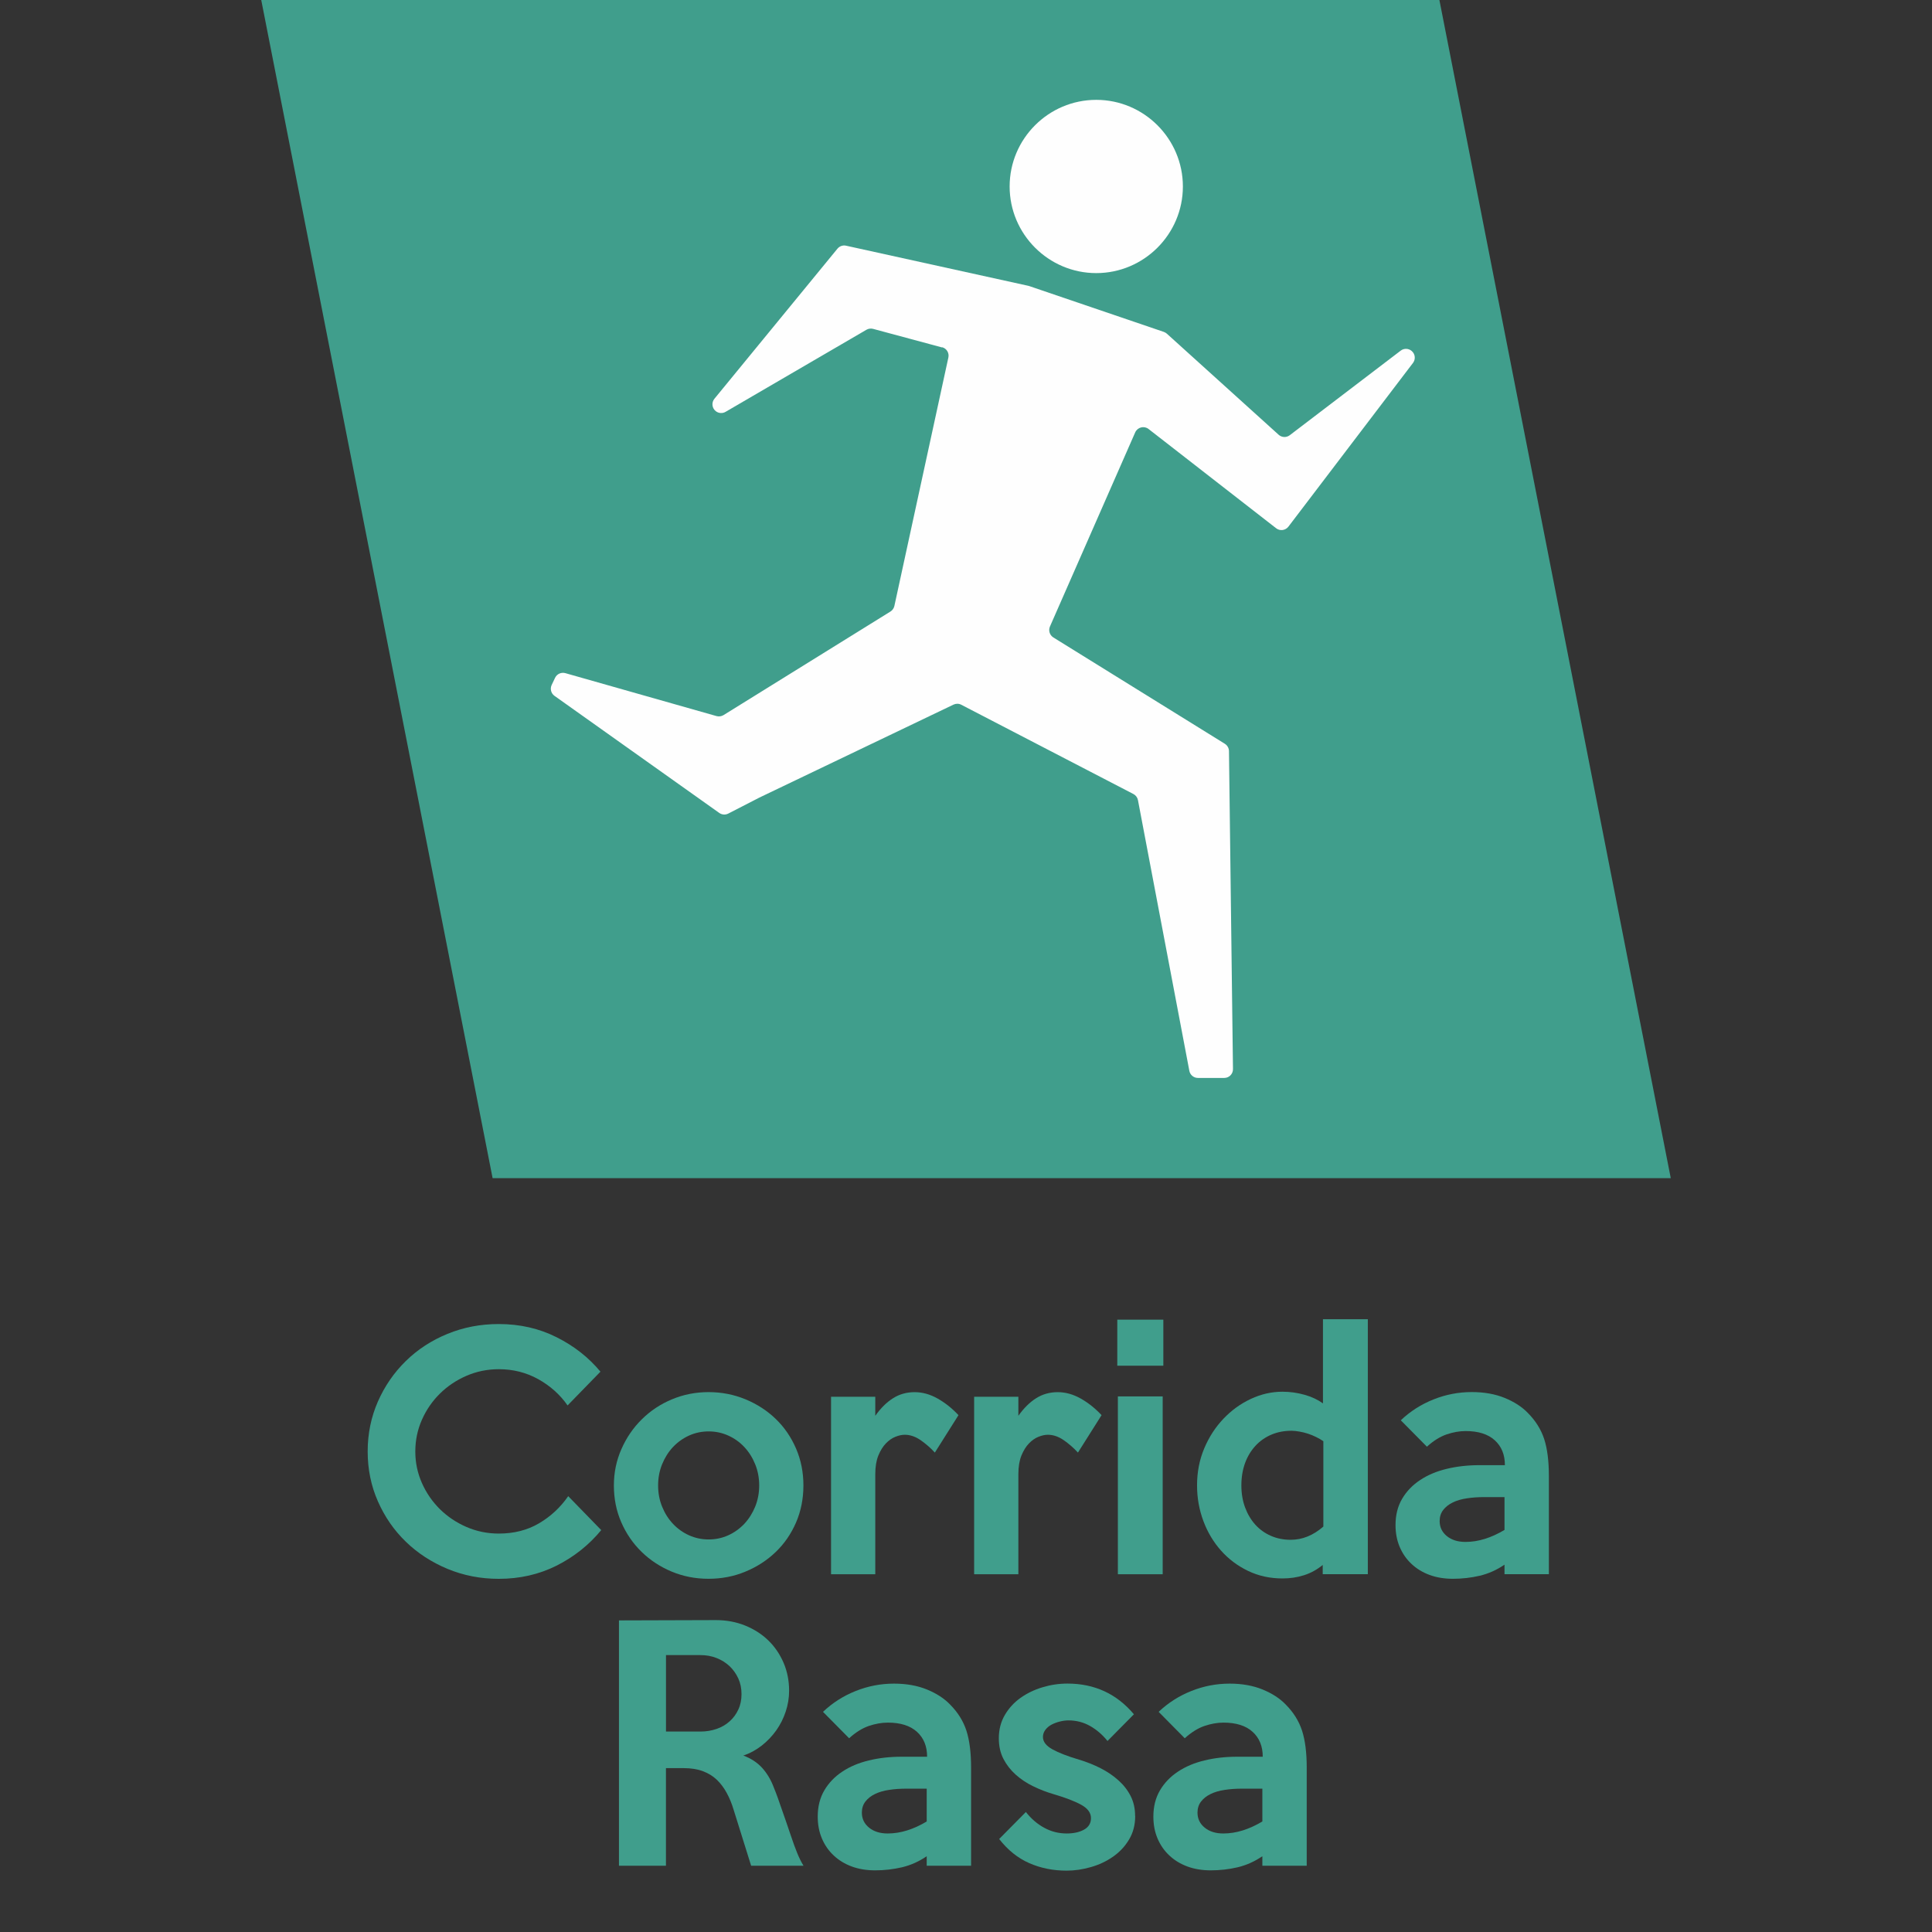 <?xml version="1.0" encoding="UTF-8"?>
<!DOCTYPE svg PUBLIC "-//W3C//DTD SVG 1.1//EN" "http://www.w3.org/Graphics/SVG/1.1/DTD/svg11.dtd">
<!-- Creator: CorelDRAW 2021.5 -->
<svg xmlns="http://www.w3.org/2000/svg" xml:space="preserve" width="18.324mm" height="18.324mm" version="1.1" style="shape-rendering:geometricPrecision; text-rendering:geometricPrecision; image-rendering:optimizeQuality; fill-rule:evenodd; clip-rule:evenodd"
viewBox="0 0 391.42 391.42"
 xmlns:xlink="http://www.w3.org/1999/xlink"
 xmlns:xodm="http://www.corel.com/coreldraw/odm/2003">
 <rect x="0" y="0" width="391.42" height="391.42" fill="#333333" stroke="none"/>
 <defs>
  <style type="text/css">
   <![CDATA[
    .fil3 {fill:none}
    .fil1 {fill:#FEFEFE}
    .fil0 {fill:#409E8C}
    .fil2 {fill:#409E8C;fill-rule:nonzero}
   ]]>
  </style>
 </defs>
 <g id="Camada_x0020_1">
  <g id="_2403488984064">
   <g>
    <rect class="fil0" transform="matrix(0.443 -0 0.087 0.443 52.926 0)" width="538.81" height="538.81"/>
    <g>
     <path class="fil1" d="M222.1 55.33c9.66,0 17.55,-7.88 17.55,-17.55 0,-9.66 -7.88,-17.55 -17.55,-17.55 -9.67,0 -17.55,7.88 -17.55,17.55 0,9.66 7.88,17.55 17.55,17.55z"/>
     <path class="fil1" d="M190.82 70.38l-13.93 -3.75c-0.45,-0.12 -0.94,-0.06 -1.35,0.18l-28.54 16.63c-0.63,0.37 -1.43,0.31 -2,-0.15 -0.77,-0.62 -0.88,-1.74 -0.26,-2.5l24.93 -30.41c0.42,-0.51 1.1,-0.75 1.75,-0.6l36.89 8.12c0.06,0.01 0.13,0.03 0.19,0.05l27.28 9.29c0.23,0.08 0.44,0.2 0.62,0.36l22.65 20.48c0.63,0.57 1.58,0.61 2.26,0.09l22.47 -17.13c0.78,-0.6 1.9,-0.44 2.49,0.35l0.01 0.01c0.47,0.63 0.47,1.5 -0.01,2.13l-25.24 33.17c-0.6,0.78 -1.72,0.93 -2.49,0.32l-25.84 -20.1c-0.91,-0.71 -2.24,-0.37 -2.71,0.68l-17.27 39.33c-0.35,0.81 -0.06,1.75 0.69,2.22l34.74 21.54c0.51,0.32 0.83,0.88 0.84,1.48l0.81 64.43c0.01,0.99 -0.78,1.79 -1.77,1.79l-5.33 0c-0.85,0 -1.58,-0.6 -1.74,-1.44l-10.41 -54.84c-0.1,-0.53 -0.44,-0.99 -0.92,-1.24l-34.88 -18.09c-0.49,-0.26 -1.08,-0.26 -1.58,-0.02l-39.32 18.83 -6.3 3.24c-0.59,0.3 -1.29,0.25 -1.83,-0.13l-33.38 -23.72c-0.7,-0.5 -0.94,-1.43 -0.57,-2.21l0.69 -1.45c0.37,-0.78 1.25,-1.17 2.08,-0.94l30.63 8.7c0.48,0.13 0.99,0.06 1.42,-0.2l33.81 -20.98c0.41,-0.25 0.69,-0.66 0.8,-1.13l10.94 -50.34c0.2,-0.92 -0.36,-1.84 -1.27,-2.08z"/>
    </g>
    <path class="fil2" d="M121.83 309.97c-2.49,3.03 -5.51,5.43 -9.05,7.22 -3.55,1.78 -7.46,2.68 -11.73,2.68 -3.69,0 -7.16,-0.68 -10.39,-2.02 -3.23,-1.35 -6.05,-3.18 -8.44,-5.5 -2.4,-2.32 -4.28,-5.05 -5.66,-8.18 -1.38,-3.13 -2.07,-6.5 -2.07,-10.11 0,-3.61 0.7,-6.98 2.07,-10.11 1.38,-3.13 3.27,-5.87 5.66,-8.21 2.39,-2.34 5.21,-4.18 8.44,-5.5 3.24,-1.33 6.7,-1.99 10.39,-1.99 4.27,0 8.18,0.89 11.73,2.68 3.55,1.78 6.5,4.11 8.87,6.97l-6.66 6.84c-1.53,-2.2 -3.52,-3.97 -5.94,-5.32 -2.43,-1.35 -5.09,-2.02 -7.99,-2.02 -2.32,0 -4.51,0.45 -6.56,1.34 -2.05,0.89 -3.85,2.1 -5.38,3.61 -1.53,1.51 -2.75,3.28 -3.64,5.29 -0.89,2.01 -1.34,4.16 -1.34,6.44 0,2.24 0.45,4.37 1.34,6.38 0.89,2.01 2.11,3.77 3.64,5.29 1.54,1.51 3.33,2.72 5.38,3.61 2.05,0.89 4.24,1.34 6.56,1.34 3.07,0 5.78,-0.69 8.15,-2.08 2.36,-1.39 4.33,-3.22 5.91,-5.5l6.72 6.91z"/>
    <path id="_1" class="fil2" d="M162.77 300.95c0,2.7 -0.5,5.2 -1.49,7.5 -1,2.3 -2.36,4.29 -4.11,5.97 -1.74,1.68 -3.79,3.01 -6.13,3.98 -2.34,0.98 -4.84,1.46 -7.5,1.46 -2.66,0 -5.14,-0.49 -7.47,-1.46 -2.32,-0.97 -4.36,-2.31 -6.1,-4.01 -1.74,-1.7 -3.11,-3.7 -4.11,-6 -1,-2.3 -1.49,-4.78 -1.49,-7.44 0,-2.61 0.51,-5.07 1.53,-7.37 1.01,-2.3 2.39,-4.32 4.14,-6.04 1.74,-1.72 3.77,-3.07 6.1,-4.04 2.32,-0.97 4.79,-1.46 7.4,-1.46 2.66,0 5.15,0.49 7.5,1.46 2.34,0.97 4.39,2.3 6.13,3.98 1.74,1.68 3.11,3.68 4.11,6 1,2.32 1.49,4.81 1.49,7.47zm-8.96 0c0,-1.53 -0.27,-2.96 -0.81,-4.29 -0.54,-1.33 -1.26,-2.49 -2.2,-3.49 -0.93,-1 -2.02,-1.77 -3.26,-2.33 -1.25,-0.56 -2.56,-0.84 -3.97,-0.84 -1.41,0 -2.73,0.28 -3.97,0.84 -1.23,0.56 -2.32,1.34 -3.26,2.33 -0.93,1 -1.66,2.16 -2.2,3.49 -0.54,1.33 -0.81,2.76 -0.81,4.29 0,1.54 0.27,2.97 0.81,4.29 0.54,1.33 1.26,2.49 2.2,3.48 0.93,1 2.02,1.77 3.26,2.33 1.25,0.56 2.56,0.84 3.97,0.84 1.41,0 2.73,-0.28 3.97,-0.84 1.23,-0.56 2.32,-1.34 3.26,-2.33 0.93,-1 1.66,-2.16 2.2,-3.48 0.54,-1.33 0.81,-2.76 0.81,-4.29z"/>
    <path id="_2" class="fil2" d="M194.19 286.7l-4.79 7.59c-0.87,-0.95 -1.84,-1.79 -2.89,-2.52 -1.06,-0.73 -2.13,-1.09 -3.2,-1.09 -0.58,0 -1.21,0.13 -1.9,0.41 -0.69,0.27 -1.33,0.72 -1.93,1.34 -0.6,0.62 -1.11,1.44 -1.53,2.46 -0.41,1.02 -0.62,2.27 -0.62,3.77l0 20.28 -8.96 0 0 -35.96 8.96 0 0 3.86c1.08,-1.53 2.27,-2.72 3.58,-3.55 1.31,-0.83 2.77,-1.24 4.39,-1.24 1.58,0 3.12,0.43 4.64,1.28 1.51,0.85 2.94,1.98 4.26,3.39z"/>
    <path id="_3" class="fil2" d="M223.18 286.7l-4.79 7.59c-0.87,-0.95 -1.84,-1.79 -2.89,-2.52 -1.06,-0.73 -2.13,-1.09 -3.2,-1.09 -0.58,0 -1.21,0.13 -1.9,0.41 -0.69,0.27 -1.33,0.72 -1.93,1.34 -0.6,0.62 -1.11,1.44 -1.53,2.46 -0.41,1.02 -0.62,2.27 -0.62,3.77l0 20.28 -8.96 0 0 -35.96 8.96 0 0 3.86c1.08,-1.53 2.27,-2.72 3.58,-3.55 1.31,-0.83 2.77,-1.24 4.39,-1.24 1.58,0 3.12,0.43 4.64,1.28 1.51,0.85 2.94,1.98 4.26,3.39z"/>
    <path id="_4" class="fil2" d="M235.69 276.69l-9.33 0 0 -9.33 9.33 0 0 9.33zm-0.13 42.25l-9.08 0 0 -36.03 9.08 0 0 36.03z"/>
    <path id="_5" class="fil2" d="M277.13 318.93l-9.15 0 0 -1.87c-1.16,0.95 -2.43,1.65 -3.8,2.08 -1.37,0.44 -2.82,0.65 -4.36,0.65 -2.53,0 -4.85,-0.51 -6.97,-1.53 -2.11,-1.02 -3.94,-2.38 -5.47,-4.11 -1.53,-1.72 -2.73,-3.72 -3.58,-6 -0.85,-2.28 -1.28,-4.69 -1.28,-7.22 0,-2.7 0.49,-5.2 1.46,-7.5 0.97,-2.3 2.27,-4.3 3.89,-6 1.62,-1.7 3.46,-3.04 5.54,-4.01 2.07,-0.97 4.21,-1.46 6.41,-1.46 1.54,0 3.03,0.21 4.48,0.62 1.45,0.41 2.7,1 3.73,1.74l0 -17.05 9.09 0 0 51.64zm-9.02 -9.64l0 -17.3c-0.41,-0.29 -0.89,-0.57 -1.44,-0.84 -0.54,-0.27 -1.1,-0.5 -1.68,-0.69 -0.58,-0.19 -1.17,-0.33 -1.75,-0.43 -0.58,-0.1 -1.1,-0.16 -1.56,-0.16 -1.5,0 -2.86,0.26 -4.09,0.78 -1.22,0.52 -2.3,1.26 -3.21,2.24 -0.91,0.98 -1.63,2.15 -2.13,3.52 -0.5,1.37 -0.75,2.88 -0.75,4.54 0,1.62 0.25,3.1 0.75,4.45 0.5,1.35 1.19,2.51 2.06,3.48 0.87,0.97 1.93,1.73 3.15,2.27 1.23,0.54 2.57,0.81 4.03,0.81 2.36,0 4.57,-0.89 6.62,-2.68z"/>
    <path id="_6" class="fil2" d="M313.77 318.93l-8.96 0 0 -1.93c-1.58,1.08 -3.25,1.82 -5.01,2.24 -1.76,0.41 -3.58,0.62 -5.44,0.62 -1.74,0 -3.32,-0.26 -4.73,-0.78 -1.41,-0.52 -2.63,-1.26 -3.67,-2.24 -1.04,-0.97 -1.83,-2.13 -2.39,-3.45 -0.56,-1.33 -0.84,-2.8 -0.84,-4.42 0,-2.03 0.45,-3.81 1.34,-5.32 0.89,-1.51 2.11,-2.78 3.64,-3.79 1.53,-1.02 3.33,-1.78 5.38,-2.27 2.05,-0.5 4.26,-0.75 6.63,-0.75l5.17 0c0,-2.11 -0.68,-3.8 -2.05,-5.04 -1.37,-1.25 -3.34,-1.87 -5.91,-1.87 -1.25,0 -2.53,0.23 -3.86,0.68 -1.33,0.46 -2.66,1.29 -3.98,2.49l-5.29 -5.35c1.91,-1.82 4.12,-3.23 6.63,-4.23 2.51,-1 5.09,-1.49 7.75,-1.49 2.49,0 4.71,0.39 6.65,1.18 1.94,0.79 3.52,1.81 4.71,3.05 1.57,1.58 2.67,3.34 3.31,5.29 0.63,1.95 0.95,4.44 0.95,7.47l0 19.91zm-8.96 -8.96l0 -6.66 -4.11 0c-1.25,0 -2.42,0.08 -3.52,0.25 -1.1,0.16 -2.05,0.44 -2.86,0.84 -0.81,0.39 -1.45,0.9 -1.93,1.52 -0.48,0.62 -0.72,1.37 -0.72,2.24 0,1.25 0.49,2.26 1.46,3.05 0.97,0.79 2.23,1.18 3.76,1.18 1.33,0 2.64,-0.21 3.95,-0.62 1.31,-0.41 2.63,-1.01 3.95,-1.8z"/>
    <path id="_7" class="fil2" d="M162.8 378l-10.62 0 -3.54 -11.32c-0.37,-1.25 -0.84,-2.39 -1.4,-3.42 -0.56,-1.04 -1.23,-1.93 -2.01,-2.68 -0.79,-0.75 -1.73,-1.33 -2.83,-1.74 -1.1,-0.41 -2.39,-0.62 -3.88,-0.62l-3.6 0 0 19.78 -9.52 0 0 -49.71 19.63 -0.06c2.1,0 4.08,0.36 5.9,1.09 1.81,0.73 3.39,1.73 4.72,3.02 1.33,1.29 2.35,2.8 3.1,4.54 0.75,1.74 1.12,3.63 1.12,5.66 0,1.45 -0.23,2.86 -0.69,4.23 -0.45,1.37 -1.09,2.63 -1.91,3.8 -0.83,1.16 -1.81,2.19 -2.94,3.08 -1.14,0.89 -2.38,1.57 -3.74,2.02 1.57,0.58 2.84,1.42 3.84,2.52 0.98,1.1 1.77,2.42 2.34,3.95 0.29,0.7 0.56,1.41 0.81,2.11 0.24,0.7 0.5,1.44 0.77,2.21 0.27,0.77 0.56,1.6 0.87,2.49 0.3,0.89 0.64,1.88 1.01,2.96 0.46,1.37 0.88,2.54 1.28,3.51 0.4,0.98 0.82,1.83 1.28,2.58zm-12.57 -34.78c0,-1.16 -0.22,-2.22 -0.65,-3.17 -0.44,-0.95 -1.03,-1.78 -1.77,-2.49 -0.75,-0.7 -1.63,-1.25 -2.64,-1.65 -1.02,-0.4 -2.1,-0.59 -3.27,-0.59l-6.97 0 0 15.49 6.97 0c1.16,0 2.25,-0.18 3.27,-0.53 1.02,-0.35 1.9,-0.86 2.64,-1.53 0.75,-0.66 1.34,-1.46 1.77,-2.39 0.44,-0.93 0.65,-1.98 0.65,-3.14z"/>
    <path id="_8" class="fil2" d="M196.71 378l-8.96 0 0 -1.93c-1.58,1.08 -3.25,1.82 -5.01,2.24 -1.76,0.41 -3.58,0.62 -5.44,0.62 -1.74,0 -3.32,-0.26 -4.73,-0.78 -1.41,-0.52 -2.63,-1.26 -3.67,-2.24 -1.04,-0.97 -1.83,-2.13 -2.39,-3.45 -0.56,-1.33 -0.84,-2.8 -0.84,-4.42 0,-2.03 0.45,-3.81 1.34,-5.32 0.89,-1.51 2.11,-2.78 3.64,-3.79 1.53,-1.02 3.33,-1.78 5.38,-2.27 2.05,-0.5 4.26,-0.75 6.63,-0.75l5.17 0c0,-2.11 -0.68,-3.8 -2.05,-5.04 -1.37,-1.25 -3.34,-1.87 -5.91,-1.87 -1.25,0 -2.53,0.23 -3.86,0.68 -1.33,0.46 -2.66,1.29 -3.98,2.49l-5.29 -5.35c1.91,-1.82 4.12,-3.23 6.63,-4.23 2.51,-1 5.09,-1.49 7.75,-1.49 2.49,0 4.71,0.39 6.65,1.18 1.94,0.79 3.52,1.81 4.71,3.05 1.57,1.58 2.67,3.34 3.31,5.29 0.63,1.95 0.95,4.44 0.95,7.47l0 19.91zm-8.96 -8.96l0 -6.66 -4.11 0c-1.25,0 -2.42,0.08 -3.52,0.25 -1.1,0.16 -2.05,0.44 -2.86,0.84 -0.81,0.39 -1.45,0.9 -1.93,1.52 -0.48,0.62 -0.72,1.37 -0.72,2.24 0,1.25 0.49,2.26 1.46,3.05 0.97,0.79 2.23,1.18 3.76,1.18 1.33,0 2.64,-0.21 3.95,-0.62 1.31,-0.41 2.63,-1.01 3.95,-1.8z"/>
    <path id="_9" class="fil2" d="M229.99 367.92c0,1.78 -0.41,3.37 -1.24,4.76 -0.83,1.39 -1.92,2.55 -3.25,3.48 -1.33,0.93 -2.83,1.64 -4.49,2.11 -1.66,0.48 -3.31,0.72 -4.92,0.72 -2.75,0 -5.27,-0.51 -7.58,-1.53 -2.3,-1.01 -4.33,-2.64 -6.08,-4.88l5.41 -5.47c1.08,1.37 2.32,2.44 3.73,3.2 1.41,0.77 2.92,1.15 4.54,1.15 1.41,0 2.58,-0.26 3.52,-0.78 0.93,-0.52 1.4,-1.3 1.4,-2.33 0,-1.08 -0.66,-1.98 -1.99,-2.71 -1.33,-0.73 -3.19,-1.44 -5.6,-2.15 -1.41,-0.41 -2.78,-0.94 -4.11,-1.59 -1.33,-0.64 -2.51,-1.43 -3.55,-2.36 -1.04,-0.93 -1.87,-2 -2.49,-3.2 -0.62,-1.2 -0.93,-2.59 -0.93,-4.17 0,-1.74 0.4,-3.31 1.21,-4.7 0.81,-1.39 1.88,-2.55 3.18,-3.48 1.31,-0.93 2.8,-1.65 4.46,-2.15 1.66,-0.5 3.35,-0.75 5.05,-0.75 5.49,0 9.98,2.07 13.47,6.22l-5.35 5.41c-1.04,-1.29 -2.22,-2.3 -3.55,-3.05 -1.33,-0.75 -2.78,-1.12 -4.36,-1.12 -0.54,0 -1.11,0.07 -1.71,0.22 -0.6,0.15 -1.16,0.35 -1.68,0.62 -0.52,0.27 -0.94,0.62 -1.28,1.06 -0.33,0.44 -0.5,0.92 -0.5,1.46 0,0.95 0.63,1.78 1.9,2.49 1.26,0.7 3.08,1.41 5.44,2.11 1.54,0.46 2.99,1.04 4.36,1.74 1.37,0.7 2.57,1.52 3.61,2.46 1.04,0.93 1.86,1.99 2.46,3.17 0.6,1.18 0.9,2.52 0.9,4.01z"/>
    <path id="_10" class="fil2" d="M264.71 378l-8.96 0 0 -1.93c-1.58,1.08 -3.25,1.82 -5.01,2.24 -1.76,0.41 -3.58,0.62 -5.44,0.62 -1.74,0 -3.32,-0.26 -4.73,-0.78 -1.41,-0.52 -2.63,-1.26 -3.67,-2.24 -1.04,-0.97 -1.83,-2.13 -2.39,-3.45 -0.56,-1.33 -0.84,-2.8 -0.84,-4.42 0,-2.03 0.45,-3.81 1.34,-5.32 0.89,-1.51 2.11,-2.78 3.64,-3.79 1.53,-1.02 3.33,-1.78 5.38,-2.27 2.05,-0.5 4.26,-0.75 6.63,-0.75l5.17 0c0,-2.11 -0.68,-3.8 -2.05,-5.04 -1.37,-1.25 -3.34,-1.87 -5.91,-1.87 -1.25,0 -2.53,0.23 -3.86,0.68 -1.33,0.46 -2.66,1.29 -3.98,2.49l-5.29 -5.35c1.91,-1.82 4.12,-3.23 6.63,-4.23 2.51,-1 5.09,-1.49 7.75,-1.49 2.49,0 4.71,0.39 6.65,1.18 1.94,0.79 3.52,1.81 4.71,3.05 1.57,1.58 2.67,3.34 3.31,5.29 0.63,1.95 0.95,4.44 0.95,7.47l0 19.91zm-8.96 -8.96l0 -6.66 -4.11 0c-1.25,0 -2.42,0.08 -3.52,0.25 -1.1,0.16 -2.05,0.44 -2.86,0.84 -0.81,0.39 -1.45,0.9 -1.93,1.52 -0.48,0.62 -0.72,1.37 -0.72,2.24 0,1.25 0.49,2.26 1.46,3.05 0.97,0.79 2.23,1.18 3.76,1.18 1.33,0 2.64,-0.21 3.95,-0.62 1.31,-0.41 2.63,-1.01 3.95,-1.8z"/>
   </g>
   <rect class="fil3" x="0" y="0" width="391.42" height="391.42"/>
  </g>
 </g>
</svg>
